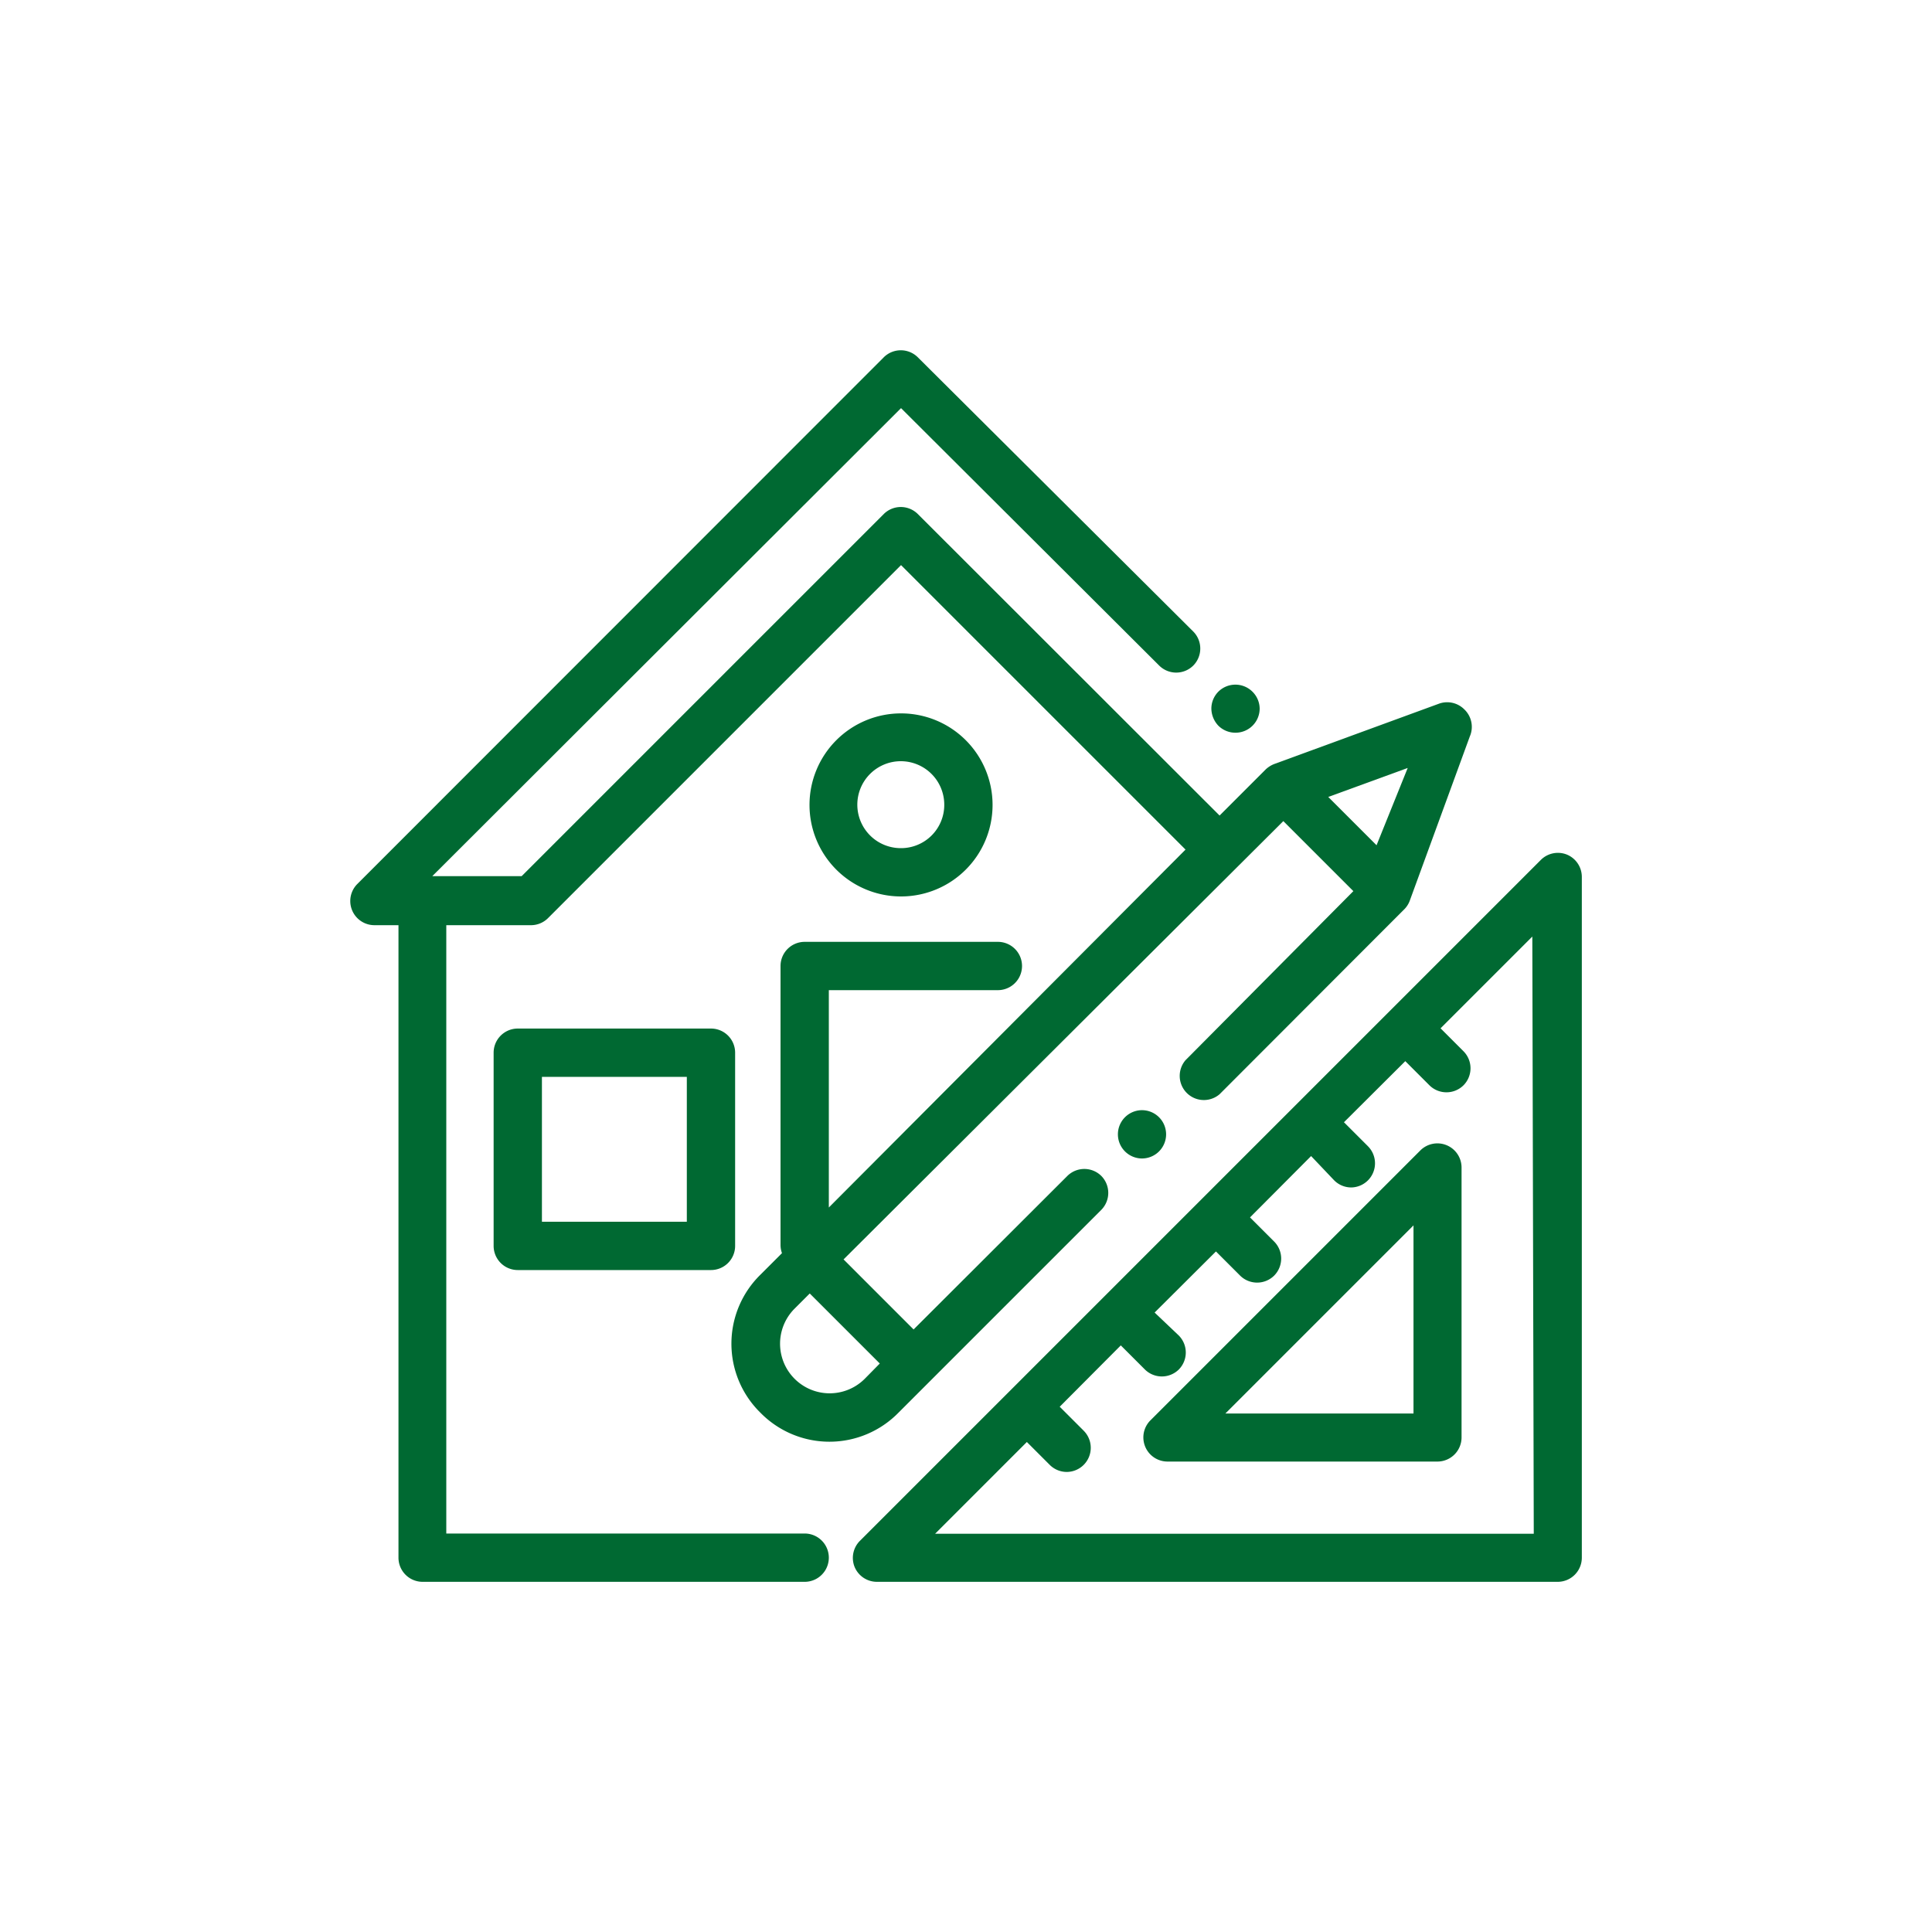 <svg id="Layer_1" data-name="Layer 1" xmlns="http://www.w3.org/2000/svg" viewBox="0 0 80 80"><defs><style>.cls-1{fill:#fff;}.cls-2{fill:#006932;}</style></defs><rect class="cls-1" width="80" height="80"/><path class="cls-2" d="M51.86,28.64a1,1,0,0,0-.7-.29,1,1,0,0,0-.71.29,1,1,0,0,0-.29.7,1.05,1.05,0,0,0,.29.71,1,1,0,0,0,.71.29,1,1,0,0,0,1-1A1,1,0,0,0,51.86,28.64Z"/><path class="cls-2" d="M29.44,42.59h-8a1,1,0,0,0-1,1v8a1,1,0,0,0,1,1h8a1,1,0,0,0,1-1v-8A1,1,0,0,0,29.44,42.59Zm-1,8h-6v-6h6Z"/><path class="cls-2" d="M64.89,35.39a1,1,0,0,0-1.09.22L53.65,45.76h0L41.82,57.59h0L35.61,63.8a1,1,0,0,0-.22,1.09,1,1,0,0,0,.92.61H64.5a1,1,0,0,0,1-1V36.31A1,1,0,0,0,64.89,35.39ZM63.51,63.51H38.72l3.8-3.8.95.95a1,1,0,0,0,.71.29,1,1,0,0,0,.7-1.7l-1-1,2.53-2.54,1,1a1,1,0,0,0,1.4,0,1,1,0,0,0,0-1.41l-1-.95,2.54-2.53,1,1a1,1,0,0,0,.7.29,1,1,0,0,0,.71-.29,1,1,0,0,0,0-1.41l-1-1,2.53-2.54.95,1a1,1,0,0,0,.71.3,1,1,0,0,0,.7-.3,1,1,0,0,0,0-1.4l-1-1,2.54-2.53,1,1a1,1,0,0,0,.7.29,1,1,0,0,0,.71-.29,1,1,0,0,0,0-1.41l-.95-.95,3.8-3.8Z"/><path class="cls-2" d="M59.9,47.42a1,1,0,0,0-1.08.21L47.63,58.82a1,1,0,0,0,.71,1.7H59.52a1,1,0,0,0,1-1V48.34A1,1,0,0,0,59.9,47.42ZM58.53,58.53H50.74l7.79-7.79Z"/><path class="cls-2" d="M60.63,29.37a1,1,0,0,0-1.05-.23l-6.8,2.49a1.1,1.1,0,0,0-.37.23L50.5,33.77,38,21.28a1,1,0,0,0-1.4,0l-15,15H17.9L37.31,16.9,48,27.56a1,1,0,0,0,1.41,0,1,1,0,0,0,0-1.41L38,14.79a1,1,0,0,0-1.4,0L14.79,36.61a1,1,0,0,0,.71,1.7h1V64.5a1,1,0,0,0,1,1H33.32a1,1,0,1,0,0-2H18.48V38.31H22a1,1,0,0,0,.7-.3L37.31,23.4,49.09,35.18,34.32,50V41h7a1,1,0,0,0,0-2h-8a1,1,0,0,0-1,1V51.55a1,1,0,0,0,.06.34l-.89.89a4,4,0,0,0,0,5.72,4,4,0,0,0,5.71,0l8.4-8.4a1,1,0,0,0,0-1.41,1,1,0,0,0-1.4,0l-6.37,6.36-2.9-2.9L53.14,34l2.9,2.9-6.95,7a1,1,0,0,0,1.41,1.41l7.63-7.64a1,1,0,0,0,.24-.36l2.49-6.81A1,1,0,0,0,60.63,29.37ZM36.43,56.46l-.62.63a2.05,2.05,0,1,1-2.91-2.9l.63-.63ZM57,35,55,33l3.29-1.2Z"/><path class="cls-2" d="M48,46.27a1,1,0,0,0-.71-.3,1,1,0,0,0,0,2,1,1,0,0,0,.71-1.7Z"/><path class="cls-2" d="M37.31,29.54a3.79,3.79,0,1,0,3.79,3.79A3.79,3.79,0,0,0,37.31,29.54Zm0,5.58a1.8,1.8,0,1,1,1.79-1.79A1.79,1.79,0,0,1,37.31,35.12Z"/></svg>